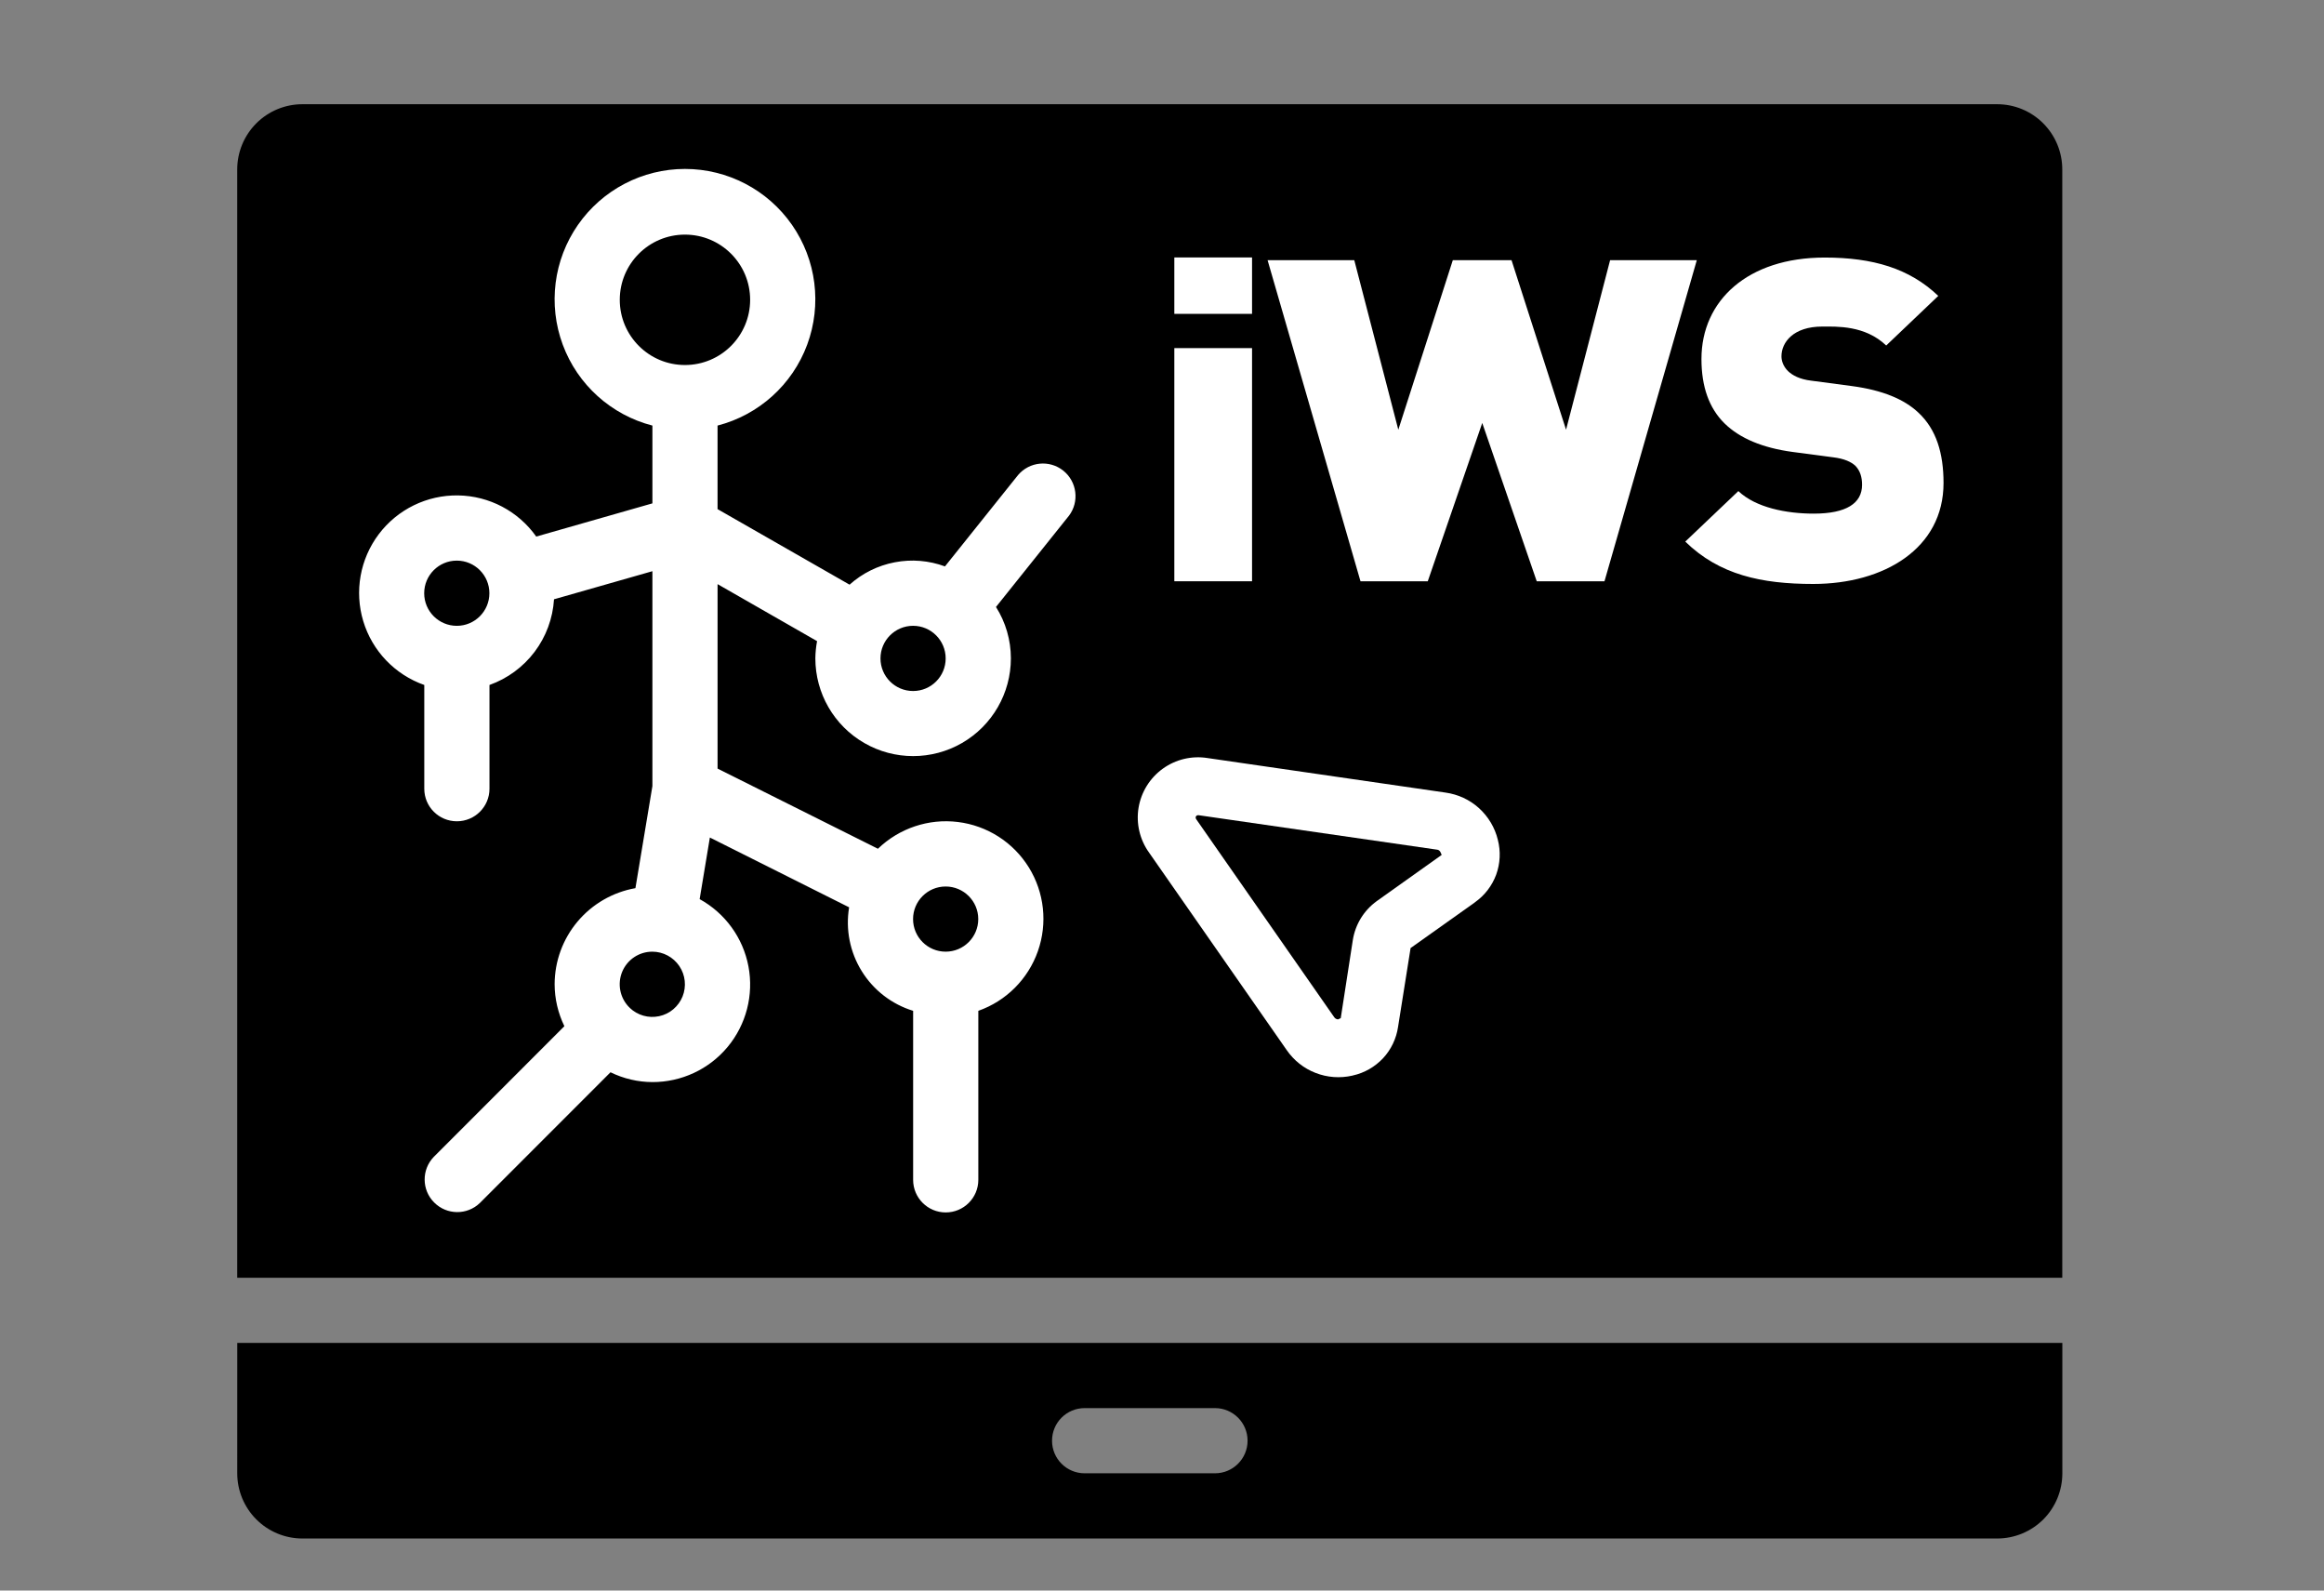 <?xml version="1.0" encoding="UTF-8"?> <svg xmlns="http://www.w3.org/2000/svg" xmlns:xlink="http://www.w3.org/1999/xlink" version="1.1" x="0px" y="0px" width="95px" height="65px" viewBox="0 0 95 65" xml:space="preserve"><rect x="0" y="0" width="95" height="65" fill="#808080" stroke="none"/> <g id="Ebene_1_Kopie" display="none"> <path display="inline" d="M79.162,14.854v39.144c0,0.341-0.173,0.509-0.514,0.509h-62.89c-0.341,0-0.51-0.169-0.51-0.509V14.854 c0-0.34,0.169-0.511,0.51-0.511h62.89C78.988,14.343,79.162,14.513,79.162,14.854L79.162,14.854z M80.951,11.889 c-0.34-0.34-0.717-0.511-1.124-0.511H14.225c-0.341,0-0.613,0.155-0.816,0.462c-0.307,0.305-0.462,0.664-0.462,1.073v44.661H40.15 c0.238,0,0.392,0.154,0.46,0.461c0.067,0.341,0.172,0.63,0.306,0.869c0.24,0.408,0.512,0.613,0.82,0.613h10.941 c0.239,0,0.478-0.205,0.716-0.613c0.205-0.408,0.323-0.698,0.357-0.869c0.068-0.307,0.238-0.461,0.51-0.461h27.203V12.91 C81.464,12.57,81.292,12.229,80.951,11.889L80.951,11.889z M82.387,10.407c0.747,0.75,1.121,1.583,1.121,2.503v44.15h6.547 c0.271,0,0.494,0.086,0.666,0.258c0.202,0.203,0.303,0.441,0.303,0.714c0.205,1.842-0.187,3.288-1.174,4.344 c-0.988,1.058-2.506,1.554-4.552,1.481H8.704c-1.841,0-3.239-0.49-4.193-1.481c-0.99-1.056-1.381-2.502-1.176-4.344 c0-0.271,0.104-0.511,0.307-0.714c0.204-0.172,0.443-0.258,0.716-0.258h6.544V12.91c0-0.852,0.306-1.669,0.92-2.453 c0.682-0.75,1.481-1.125,2.402-1.125h65.603C80.749,9.333,81.602,9.692,82.387,10.407L82.387,10.407z M43.779,12.655 c0,0.342-0.169,0.511-0.511,0.511h-0.255c-0.341,0-0.512-0.169-0.512-0.511c0-0.34,0.171-0.511,0.512-0.511h0.255 C43.61,12.144,43.779,12.315,43.779,12.655z M44.649,12.655c0-0.341,0.17-0.511,0.511-0.511h6.135c0.339,0,0.512,0.171,0.512,0.511 c0,0.341-0.173,0.511-0.512,0.511H45.16C44.819,13.167,44.649,12.997,44.649,12.655z"></path> <g display="inline"> <path fill="#FFFFFF" d="M30.011,27.851v-2.596h3.578v2.596H30.011z M30.011,40.164V29.429h3.578v10.735H30.011z"></path> <path fill="#FFFFFF" d="M49.823,40.164h-3.122l-2.509-7.289l-2.509,7.289h-3.099l-4.277-14.785h3.992l2.031,7.807l2.508-7.807 h2.707l2.508,7.807l2.03-7.807h3.994L49.823,40.164z"></path> <path fill="#FFFFFF" d="M59.438,40.289c-2.381,0-4.322-0.415-5.896-1.95l2.444-2.328c0.809,0.769,2.228,1.038,3.471,1.038 c1.508,0,2.229-0.479,2.229-1.33c0-0.352-0.09-0.645-0.309-0.871c-0.197-0.188-0.521-0.332-1.025-0.396l-1.877-0.248 c-1.373-0.188-2.422-0.623-3.119-1.309c-0.719-0.705-1.069-1.702-1.069-2.969c0-2.699,2.14-4.672,5.674-4.672 c2.226,0,3.905,0.499,5.237,1.766l-2.4,2.284c-0.98-0.935-2.27-0.873-2.947-0.873c-1.328,0-1.877,0.727-1.877,1.37 c0,0.188,0.067,0.457,0.307,0.686c0.197,0.186,0.522,0.374,1.07,0.436l1.877,0.25c1.396,0.187,2.399,0.602,3.055,1.225 c0.826,0.768,1.156,1.868,1.156,3.239C65.436,38.648,62.709,40.289,59.438,40.289z"></path> </g> </g> <g id="Ebene_1"> <path d="M83.521,5.039c-0.497-0.5-1.176-0.78-1.882-0.78H12.362c-0.706,0-1.384,0.28-1.884,0.78c-0.5,0.5-0.781,1.178-0.781,1.884 v45.293h74.604V6.923C84.302,6.217,84.021,5.539,83.521,5.039z"></path> <path d="M9.698,60.208c0,0.707,0.281,1.386,0.78,1.884c0.5,0.5,1.178,0.781,1.884,0.781H81.64c0.706,0,1.385-0.281,1.887-0.781 c0.497-0.498,0.777-1.177,0.777-1.884V54.88H9.699L9.698,60.208z M44.337,57.544h5.329c0.734,0,1.332,0.596,1.332,1.332 c0,0.737-0.598,1.332-1.332,1.332h-5.329c-0.736,0-1.332-0.595-1.332-1.332C43.005,58.14,43.601,57.544,44.337,57.544 L44.337,57.544z"></path> <g> <path fill="#FFFFFF" d="M48.004,12.826v-2.305h3.177v2.305H48.004z M48.004,23.754v-9.528h3.177v9.528H48.004z"></path> <path fill="#FFFFFF" d="M65.588,23.754h-2.77l-2.227-6.47l-2.227,6.47h-2.75l-3.798-13.122h3.544l1.8,6.929l2.228-6.929h2.4 l2.229,6.929l1.801-6.929h3.544L65.588,23.754z"></path> <path fill="#FFFFFF" d="M74.121,23.864c-2.112,0-3.835-0.369-5.231-1.731l2.17-2.064c0.719,0.682,1.977,0.921,3.082,0.921 c1.334,0,1.975-0.423,1.975-1.179c0-0.314-0.078-0.571-0.271-0.774c-0.176-0.165-0.464-0.295-0.91-0.349l-1.666-0.22 c-1.22-0.166-2.148-0.554-2.77-1.161c-0.639-0.626-0.948-1.511-0.948-2.635c0-2.396,1.897-4.147,5.034-4.147 c1.979,0,3.466,0.443,4.647,1.567l-2.128,2.027c-0.872-0.829-2.015-0.774-2.616-0.774c-1.18,0-1.666,0.644-1.666,1.216 c0,0.167,0.062,0.405,0.273,0.609c0.173,0.165,0.465,0.33,0.949,0.387l1.667,0.221c1.237,0.166,2.129,0.535,2.711,1.087 c0.731,0.682,1.025,1.659,1.025,2.874C79.447,22.409,77.025,23.864,74.121,23.864z"></path> </g> <path fill="#FFFFFF" d="M43.465,19.234c-0.565-0.451-1.386-0.37-1.852,0.183l-2.985,3.73c-0.656-0.242-1.366-0.301-2.053-0.168 c-0.687,0.131-1.326,0.447-1.846,0.914l-0.001,0l-5.396-3.087v-3.414c1.689-0.437,3.059-1.673,3.664-3.306 c0.607-1.636,0.375-3.464-0.621-4.897c-0.997-1.432-2.631-2.285-4.375-2.285c-1.744,0-3.377,0.854-4.374,2.285 c-0.997,1.433-1.229,3.261-0.622,4.897c0.606,1.635,1.976,2.87,3.665,3.306v3.179l-4.749,1.357 c-0.735-1.038-1.921-1.663-3.193-1.682c-1.272-0.02-2.477,0.569-3.243,1.584c-0.766,1.016-1.002,2.336-0.635,3.554 c0.368,1.218,1.295,2.187,2.495,2.609v4.24c0,0.735,0.596,1.33,1.332,1.33c0.736,0,1.333-0.595,1.333-1.33v-4.24 c0.734-0.262,1.376-0.733,1.845-1.355s0.745-1.369,0.793-2.147l0,0l4.022-1.148v8.782l-0.694,4.171 c-0.924,0.163-1.76,0.646-2.365,1.364c-0.604,0.718-0.936,1.625-0.938,2.565c0.002,0.592,0.139,1.177,0.399,1.712l-5.338,5.34 c-0.505,0.522-0.498,1.355,0.017,1.866c0.514,0.515,1.345,0.522,1.867,0.018l5.339-5.341c0.535,0.261,1.119,0.399,1.713,0.401 c1.188,0.003,2.317-0.524,3.076-1.438c0.759-0.915,1.071-2.122,0.85-3.29c-0.221-1.169-0.953-2.175-1.995-2.749l0.418-2.517 l5.692,2.852c-0.15,0.904,0.033,1.829,0.515,2.607c0.48,0.776,1.227,1.355,2.102,1.623v6.907c0,0.736,0.596,1.332,1.332,1.332 c0.736,0,1.333-0.596,1.333-1.332v-6.907c1.138-0.4,2.034-1.297,2.435-2.438c0.401-1.14,0.265-2.397-0.371-3.424 c-0.636-1.026-1.703-1.709-2.902-1.855c-1.198-0.148-2.398,0.257-3.266,1.094l-6.555-3.276v-7.538l4.067,2.329 c-0.043,0.232-0.067,0.467-0.07,0.703c0,1.428,0.763,2.748,1.999,3.46c1.236,0.714,2.76,0.714,3.997,0 c1.235-0.713,1.997-2.032,1.997-3.46c-0.001-0.744-0.211-1.471-0.609-2.099l2.984-3.73v0.001 C44.129,20.503,44.028,19.685,43.465,19.234z M18.673,25.575c-0.736,0-1.333-0.596-1.333-1.332c0-0.736,0.597-1.333,1.333-1.333 c0.735,0,1.332,0.597,1.332,1.333C20.005,24.979,19.408,25.575,18.673,25.575z M38.656,36.228c0.736,0,1.333,0.597,1.333,1.331 c0,0.736-0.597,1.332-1.333,1.332c-0.735,0-1.332-0.596-1.332-1.332C37.324,36.824,37.921,36.228,38.656,36.228z M27.901,40.724 c-0.167,0.41-0.524,0.713-0.958,0.804c-0.433,0.093-0.884-0.036-1.203-0.343l-0.011-0.018l-0.016-0.01 c-0.375-0.384-0.484-0.954-0.277-1.45c0.208-0.495,0.692-0.816,1.23-0.816c0.442,0,0.856,0.222,1.104,0.589 C28.018,39.848,28.066,40.313,27.901,40.724z M27.999,14.917c-1.471,0-2.664-1.192-2.664-2.664c0-1.472,1.192-2.665,2.664-2.665 c1.472,0,2.665,1.192,2.665,2.665C30.663,13.724,29.471,14.917,27.999,14.917z M37.325,28.239c-0.736,0-1.333-0.596-1.333-1.332 s0.597-1.333,1.333-1.333c0.735,0,1.332,0.597,1.332,1.333S38.061,28.239,37.325,28.239z"></path> <g> <path fill="#FFFFFF" d="M59.09,32.39l-9.727-1.411c-0.645-0.104-1.305,0.054-1.833,0.436s-0.884,0.957-0.989,1.6 c-0.104,0.642,0.051,1.301,0.432,1.83l5.621,8.063c0.293,0.426,0.705,0.754,1.183,0.938c0.482,0.188,1.004,0.225,1.508,0.11 l0.016-0.005c0.472-0.103,0.903-0.352,1.235-0.704c0.329-0.354,0.544-0.802,0.614-1.284l0.512-3.219l2.629-1.867v-0.004 c0.398-0.277,0.7-0.673,0.87-1.129c0.165-0.457,0.19-0.953,0.068-1.422c-0.12-0.5-0.391-0.95-0.771-1.296 C60.078,32.681,59.599,32.461,59.09,32.39z"></path> <path d="M58.754,34.724l-9.731-1.406l0,0c-0.026-0.005-0.051-0.005-0.076,0c-0.023,0.005-0.046,0.021-0.057,0.041 c-0.024,0.041-0.019,0.082,0.021,0.137l5.624,8.066l-0.001-0.002c0.035,0.059,0.098,0.096,0.164,0.098l0.109-0.051l0.493-3.187 c0.101-0.643,0.453-1.215,0.979-1.595l2.633-1.873l0.002,0.002c0.008-0.006,0.012-0.013,0.018-0.02 C58.868,34.75,58.802,34.732,58.754,34.724L58.754,34.724z"></path> </g> </g> </svg> 